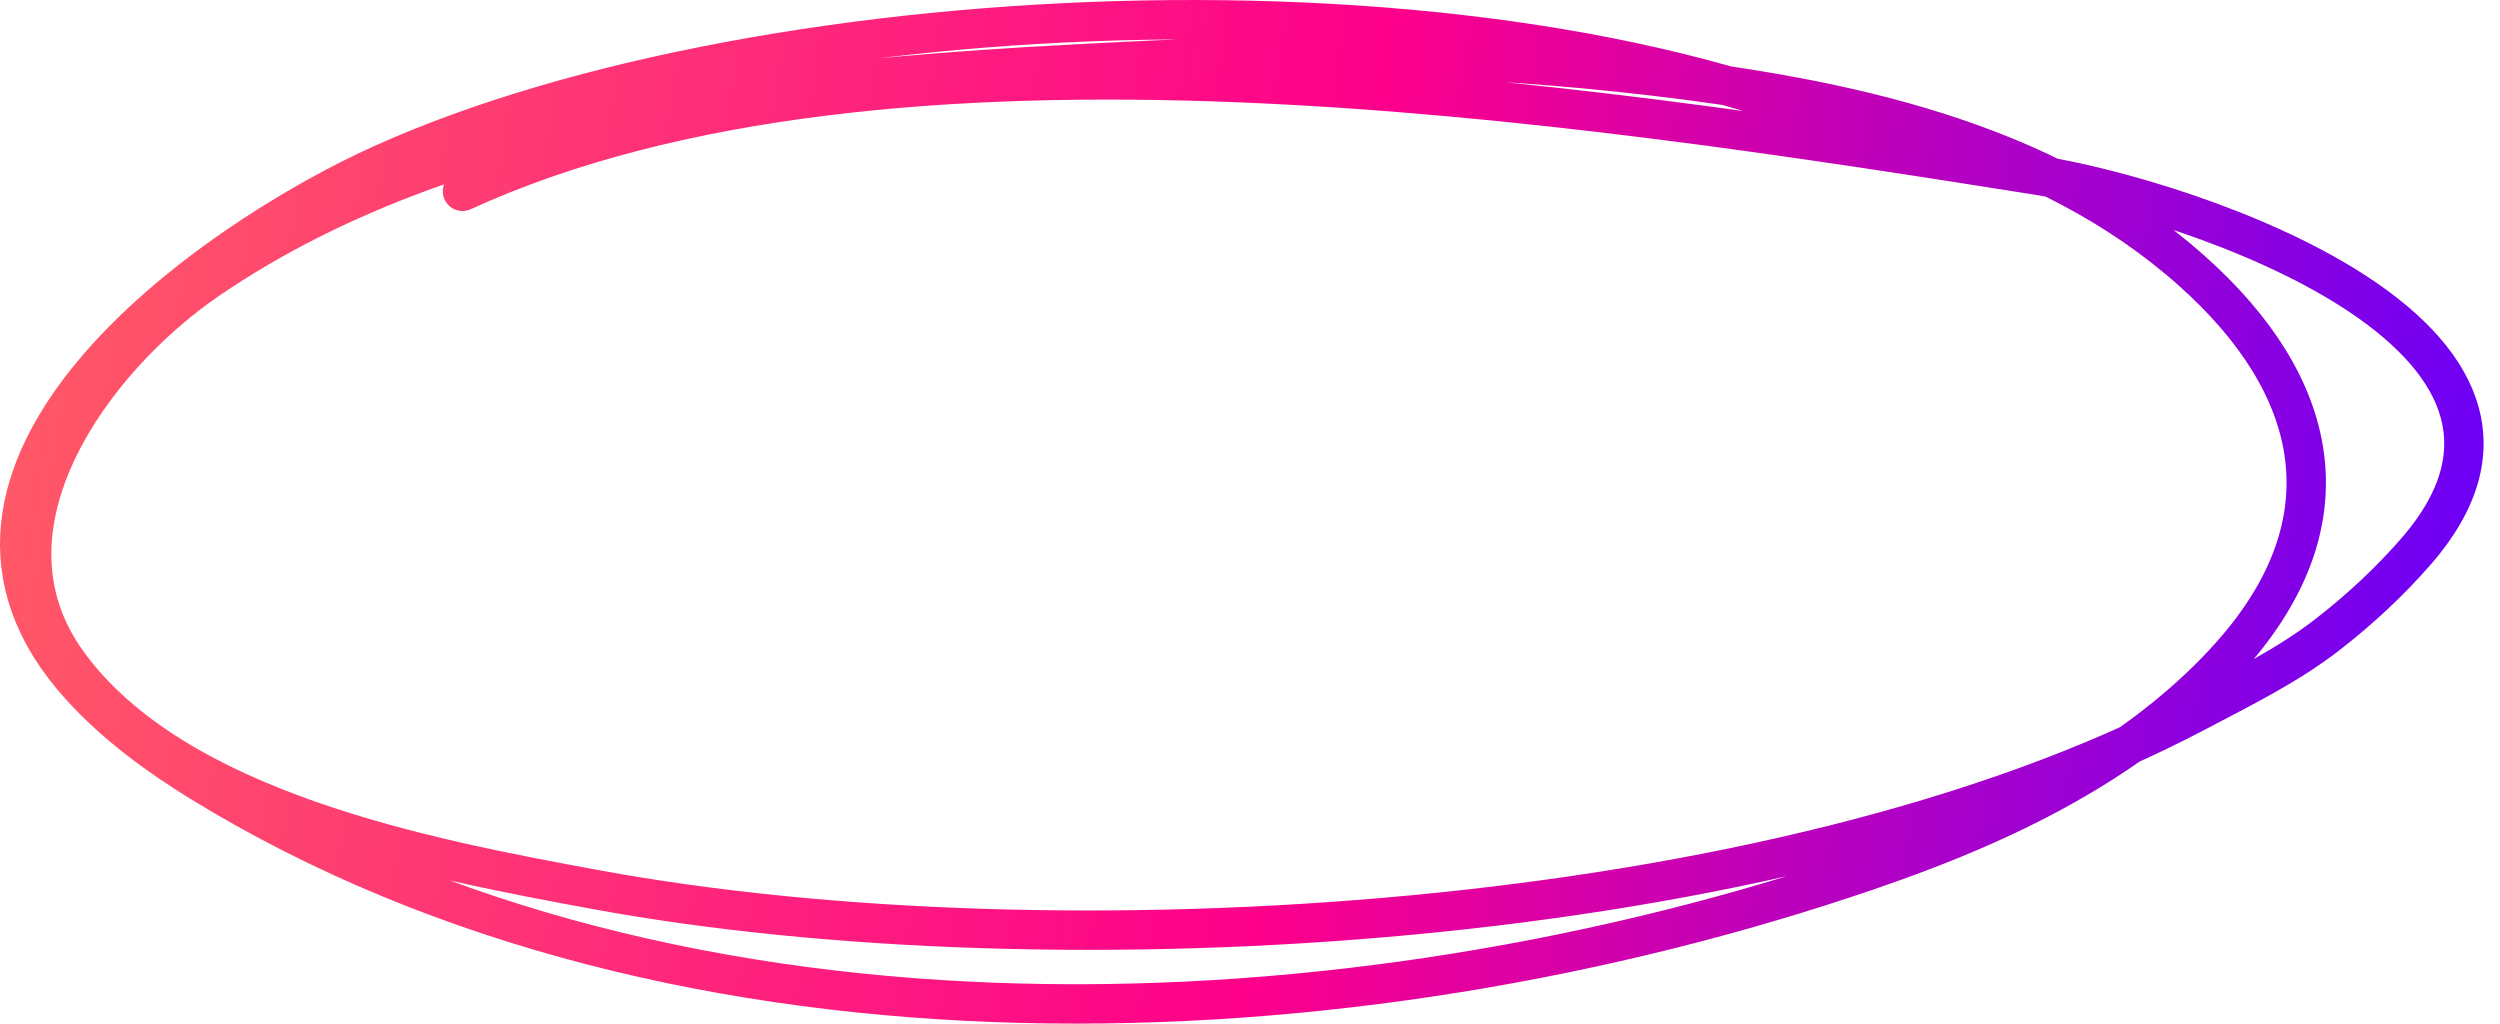 <svg width="127" height="52" viewBox="0 0 127 52" fill="none" xmlns="http://www.w3.org/2000/svg">
<path d="M96.922 7.87C77.11 -2.184 39.012 -0.483 19.457 8.315C10.551 12.322 -5.872 23.933 4.121 34.894C5.884 36.828 8.026 38.399 10.243 39.758C34.638 54.715 68.662 53.192 94.844 44.242C98.749 42.907 102.591 41.323 106.126 39.169C108.77 37.558 111.326 35.562 113.385 33.232C119.411 26.412 117.837 19.547 111.353 13.765C103.834 7.061 93.553 4.983 83.853 3.845C75.37 2.85 66.898 2.659 58.375 3.065C42.391 3.827 23.97 5.038 10.564 14.204C4.709 18.208 -1.582 26.763 3.437 33.687C8.876 41.19 21.7 43.619 30.326 45.203C53.595 49.474 90.413 47.356 111.609 36.147C113.894 34.939 116.21 33.812 118.254 32.223C119.87 30.967 121.417 29.535 122.759 27.985C132.268 17.002 111.048 10.096 103.564 8.91C80.022 5.179 45.177 -0.205 23.495 9.72" stroke="url(#paint0_linear_2162_232)" stroke-width="2" stroke-miterlimit="1.5" stroke-linecap="round" stroke-linejoin="round"/>
<defs>
<linearGradient id="paint0_linear_2162_232" x1="1" y1="1" x2="129.753" y2="20.124" gradientUnits="userSpaceOnUse">
<stop stop-color="#FF5C65"/>
<stop offset="0.531" stop-color="#FD008B"/>
<stop offset="1" stop-color="#6500FC"/>
</linearGradient>
</defs>
</svg>
